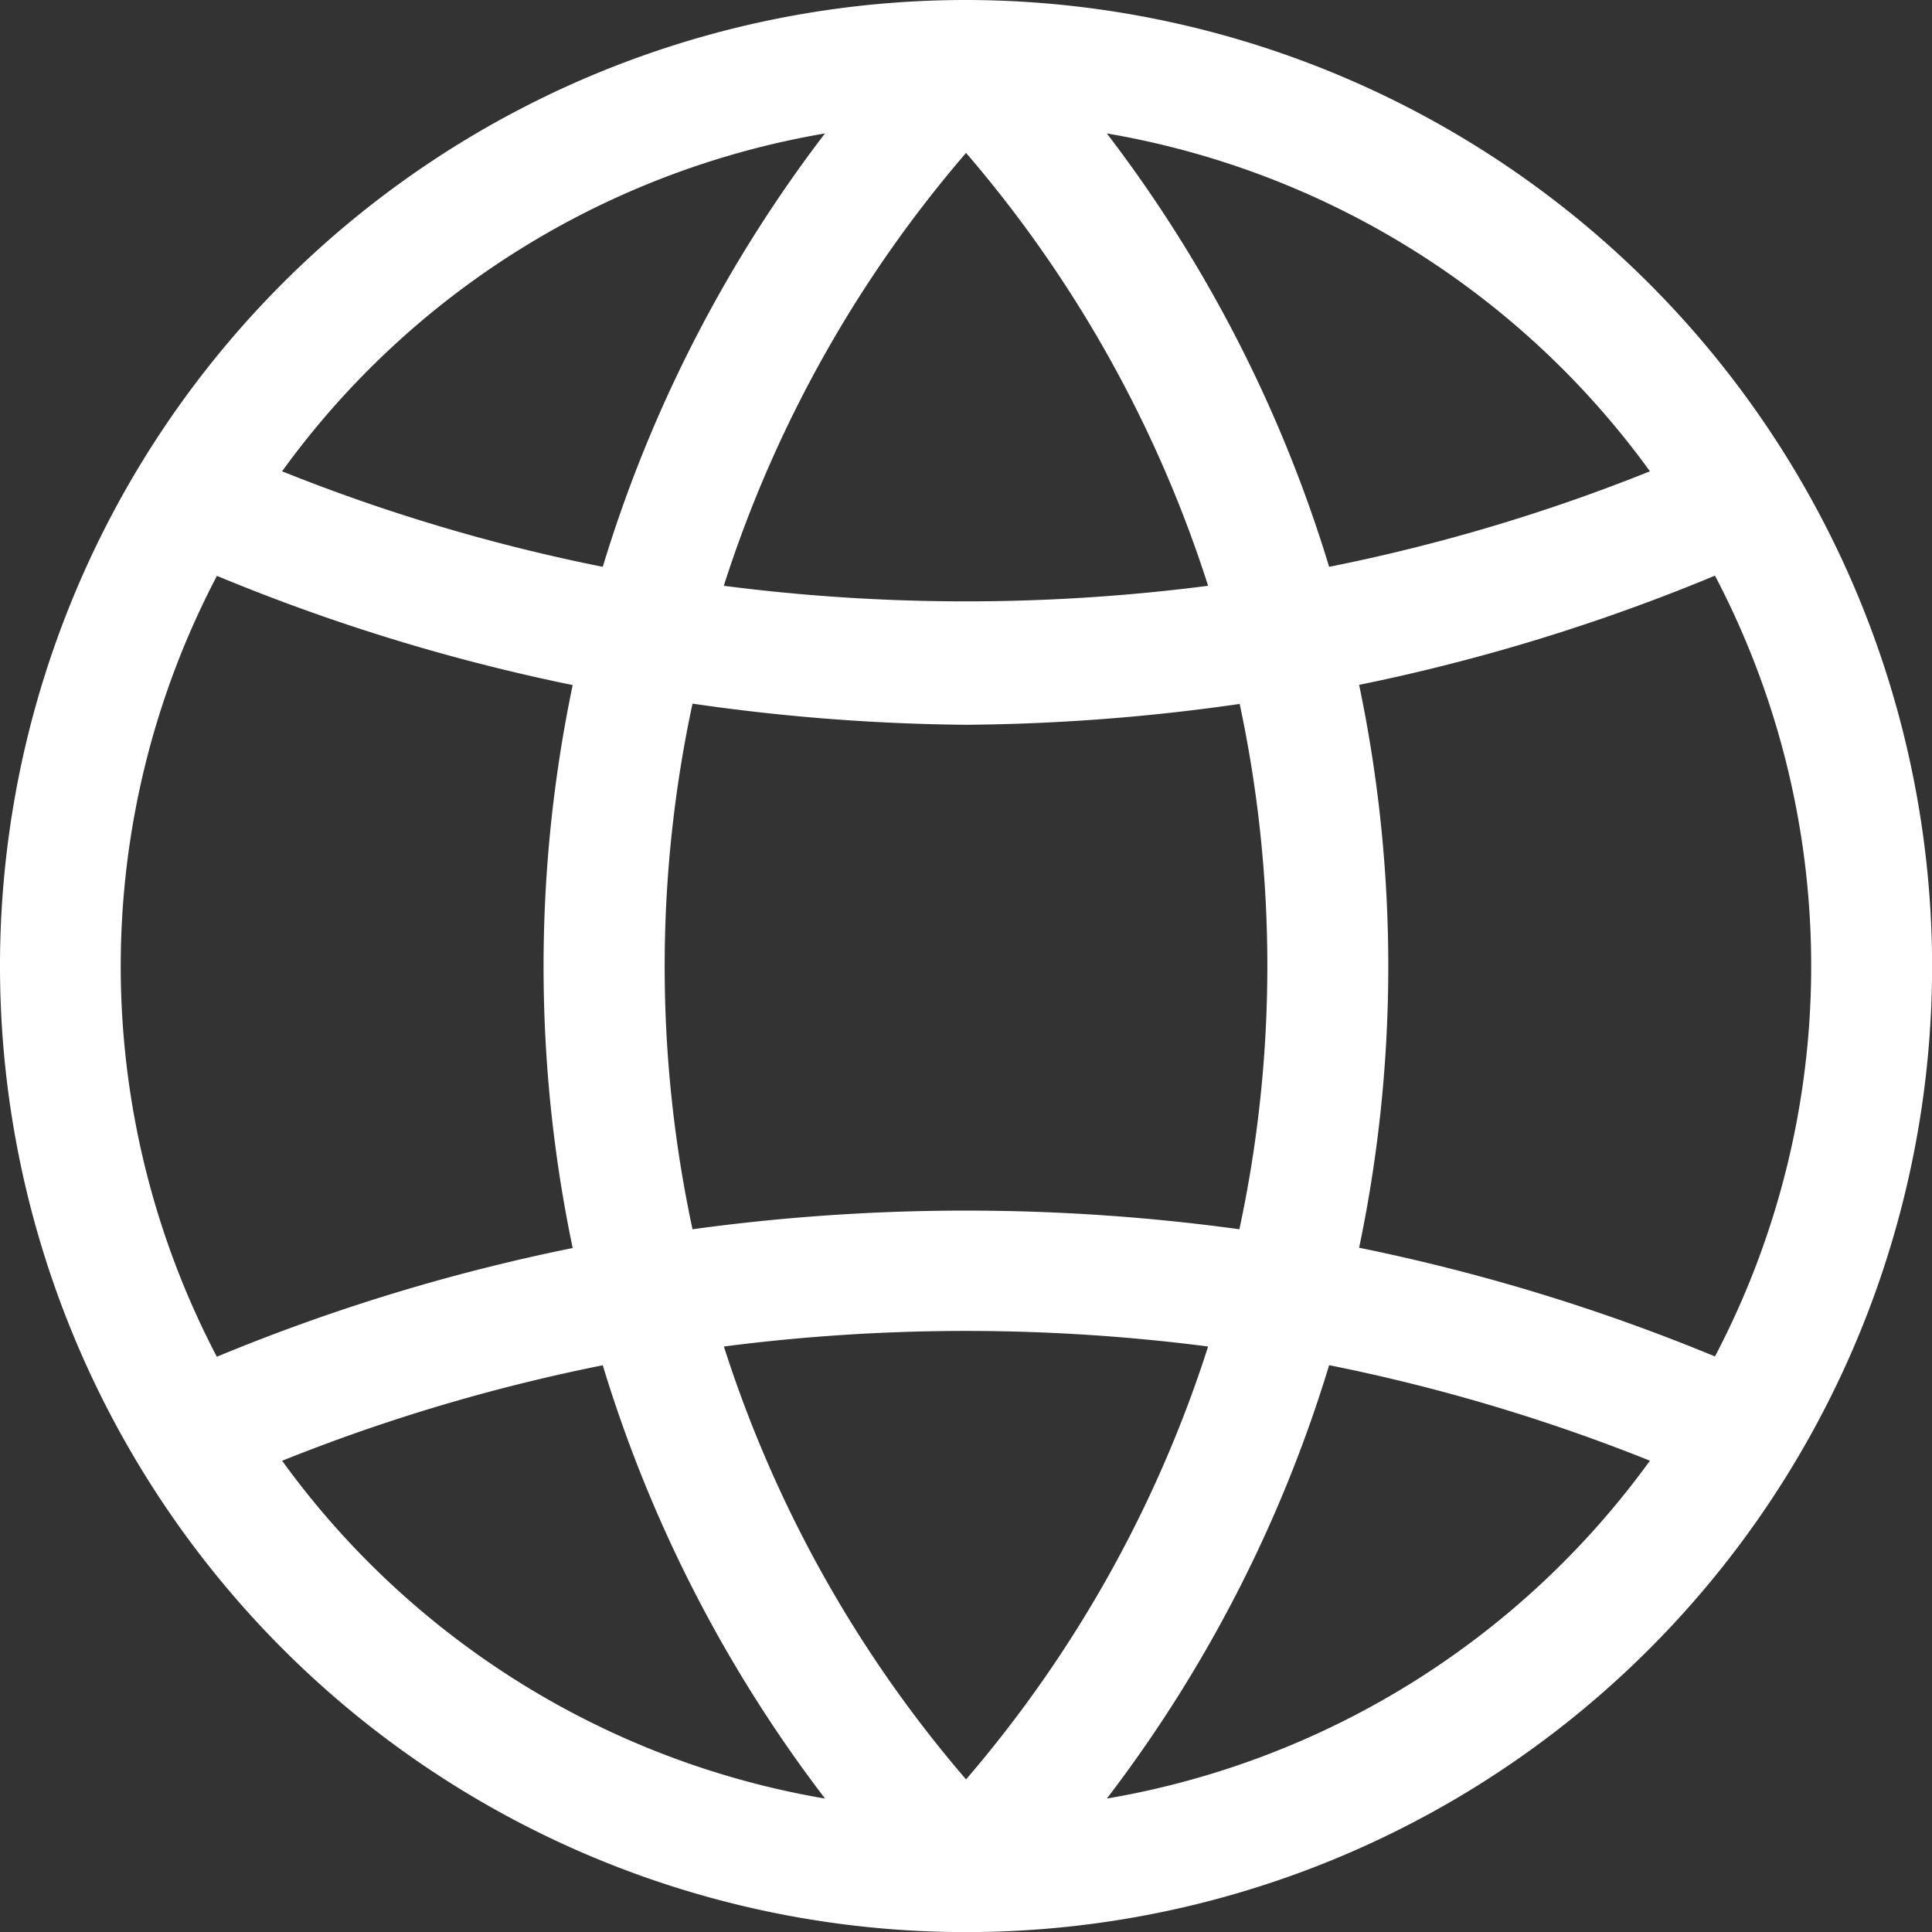 <svg id="global" xmlns="http://www.w3.org/2000/svg" width="19.459" height="19.459" viewBox="0 0 19.459 19.459">
  <rect x="0" y="0" width="19.459" height="19.459" fill="#333333" stroke="none"/>
  <g id="Group_176089" data-name="Group 176089">
    <path id="Path_65605" data-name="Path 65605" d="M9.73,0a9.73,9.73,0,1,0,9.73,9.73A9.741,9.741,0,0,0,9.73,0Zm6.888,4.747a18.3,18.3,0,0,1-3.231.962,13.756,13.756,0,0,0-2.239-4.365A8.519,8.519,0,0,1,16.618,4.747Zm-4.135,7.634a20.277,20.277,0,0,0-5.508,0,12.631,12.631,0,0,1,0-5.294A20.309,20.309,0,0,0,9.73,7.3a20.291,20.291,0,0,0,2.756-.21A12.631,12.631,0,0,1,12.483,12.381ZM12.168,5.9a19.038,19.038,0,0,1-4.878,0,12.543,12.543,0,0,1,2.44-4.36A12.539,12.539,0,0,1,12.168,5.9ZM8.309,1.344A13.752,13.752,0,0,0,6.071,5.709a18.32,18.32,0,0,1-3.23-.962A8.513,8.513,0,0,1,8.309,1.344ZM1.216,9.73A8.46,8.46,0,0,1,2.185,5.8,19.572,19.572,0,0,0,5.768,6.9a13.85,13.85,0,0,0,0,5.67,19.442,19.442,0,0,0-3.584,1.095A8.478,8.478,0,0,1,1.216,9.73Zm1.625,4.983a18.32,18.32,0,0,1,3.23-.962A13.756,13.756,0,0,0,8.31,18.115,8.513,8.513,0,0,1,2.841,14.712Zm4.45-1.151a19.028,19.028,0,0,1,4.877,0,12.559,12.559,0,0,1-2.438,4.36A12.539,12.539,0,0,1,7.291,13.562Zm3.857,4.553a13.756,13.756,0,0,0,2.239-4.365,18.436,18.436,0,0,1,3.231.962A8.519,8.519,0,0,1,11.148,18.115Zm2.541-5.548a13.823,13.823,0,0,0,0-5.669,19.49,19.49,0,0,0,3.584-1.1,8.46,8.46,0,0,1,0,7.864A19.613,19.613,0,0,0,13.688,12.567Z" fill="#fff"/>
  </g>
</svg>
